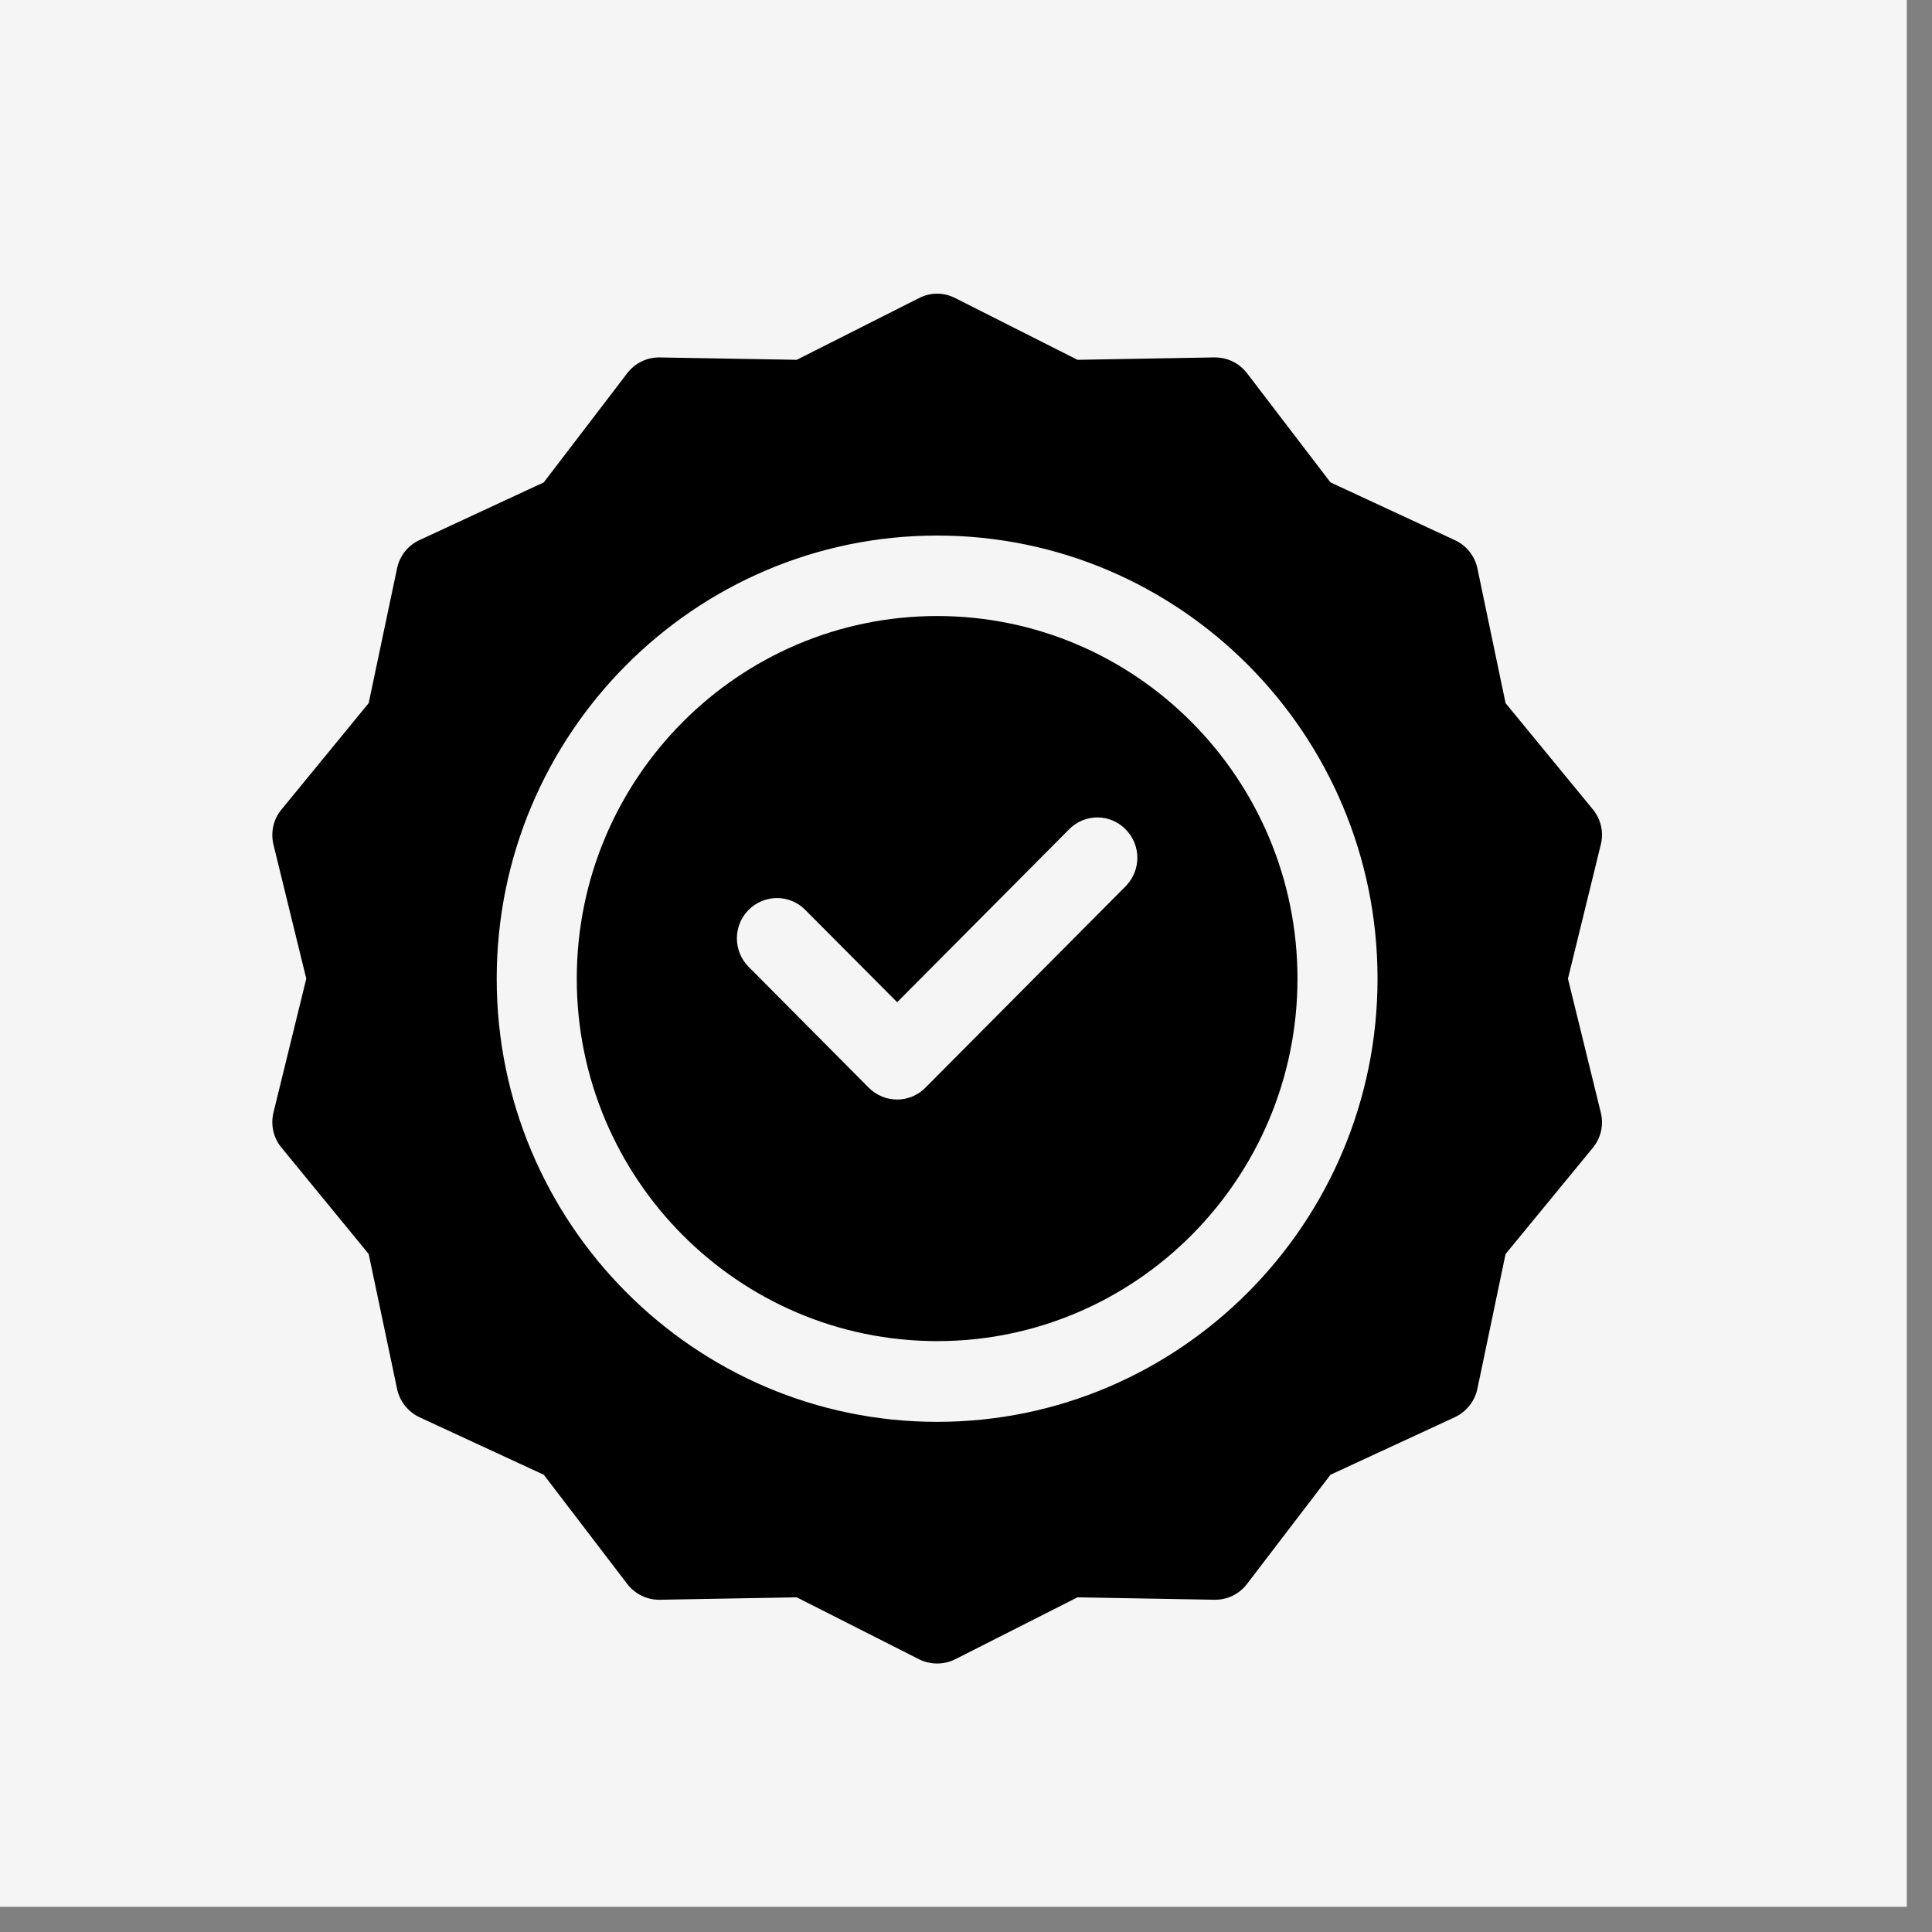 <svg version="1.0" preserveAspectRatio="xMidYMid meet" height="50" viewBox="0 0 37.5 37.5" zoomAndPan="magnify" width="50" xmlns:xlink="http://www.w3.org/1999/xlink" xmlns="http://www.w3.org/2000/svg"><rect x="0" y="0" width="37.5" height="37.5" fill="#808080" stroke="none"/><defs><clipPath id="ac05ca0c0d"><path clip-rule="nonzero" d="M 0 0 L 37.008 0 L 37.008 37.008 L 0 37.008 Z M 0 0"></path></clipPath><clipPath id="382c5fc248"><path clip-rule="nonzero" d="M 5.238 5.676 L 31.145 5.676 L 31.145 32.32 L 5.238 32.32 Z M 5.238 5.676"></path></clipPath></defs><g clip-path="url(#ac05ca0c0d)"><path fill-rule="nonzero" fill-opacity="1" d="M 0 0 L 37.008 0 L 37.008 37.008 L 0 37.008 Z M 0 0" fill="#ffffff"></path><path fill-rule="nonzero" fill-opacity="1" d="M 0 0 L 37.008 0 L 37.008 37.008 L 0 37.008 Z M 0 0" fill="#f5f5f5"></path></g><path fill-rule="nonzero" fill-opacity="1" d="M 18.191 11.957 C 14.332 11.957 11.195 15.113 11.195 18.996 C 11.195 22.875 14.332 26.031 18.191 26.031 C 22.047 26.031 25.184 22.875 25.184 18.996 C 25.184 15.113 22.047 11.957 18.191 11.957 Z M 21.848 17.203 L 17.961 21.113 C 17.66 21.418 17.168 21.418 16.863 21.113 L 14.531 18.766 C 14.227 18.461 14.227 17.965 14.531 17.66 C 14.836 17.355 15.328 17.355 15.629 17.66 L 17.414 19.453 L 20.75 16.098 C 21.055 15.789 21.547 15.789 21.848 16.098 C 22.152 16.402 22.152 16.895 21.848 17.203 Z M 21.848 17.203" fill="#000000"></path><g clip-path="url(#382c5fc248)"><path fill-rule="nonzero" fill-opacity="1" d="M 30.434 18.996 L 31.07 16.398 C 31.133 16.156 31.074 15.902 30.918 15.711 L 29.223 13.648 L 28.676 11.031 C 28.625 10.789 28.461 10.586 28.238 10.484 L 25.824 9.363 L 24.203 7.242 C 24.055 7.051 23.828 6.938 23.586 6.938 C 23.457 6.938 24.277 6.926 20.914 6.984 L 18.539 5.785 C 18.32 5.672 18.059 5.672 17.84 5.785 L 15.465 6.984 L 12.805 6.938 C 12.547 6.934 12.32 7.055 12.176 7.242 L 10.555 9.363 L 8.141 10.484 C 7.918 10.586 7.758 10.789 7.707 11.031 L 7.156 13.648 L 5.465 15.711 C 5.305 15.902 5.25 16.156 5.309 16.398 L 5.945 18.996 L 5.309 21.59 C 5.25 21.832 5.305 22.086 5.465 22.277 L 7.156 24.34 L 7.707 26.957 C 7.758 27.199 7.918 27.402 8.141 27.508 L 10.555 28.625 L 12.176 30.746 C 12.324 30.938 12.551 31.051 12.793 31.051 C 12.922 31.051 12.102 31.062 15.465 31.004 L 17.84 32.207 C 18.062 32.316 18.32 32.316 18.539 32.207 L 20.914 31.004 L 23.574 31.051 C 23.832 31.055 24.059 30.934 24.203 30.746 L 25.824 28.625 L 28.238 27.508 C 28.461 27.402 28.625 27.199 28.676 26.957 L 29.223 24.34 L 30.918 22.277 C 31.074 22.086 31.133 21.832 31.07 21.59 Z M 18.191 27.598 C 13.477 27.598 9.641 23.738 9.641 18.996 C 9.641 14.25 13.477 10.395 18.191 10.395 C 22.906 10.395 26.738 14.25 26.738 18.996 C 26.738 23.738 22.906 27.598 18.191 27.598 Z M 18.191 27.598" fill="#000000"></path></g></svg>